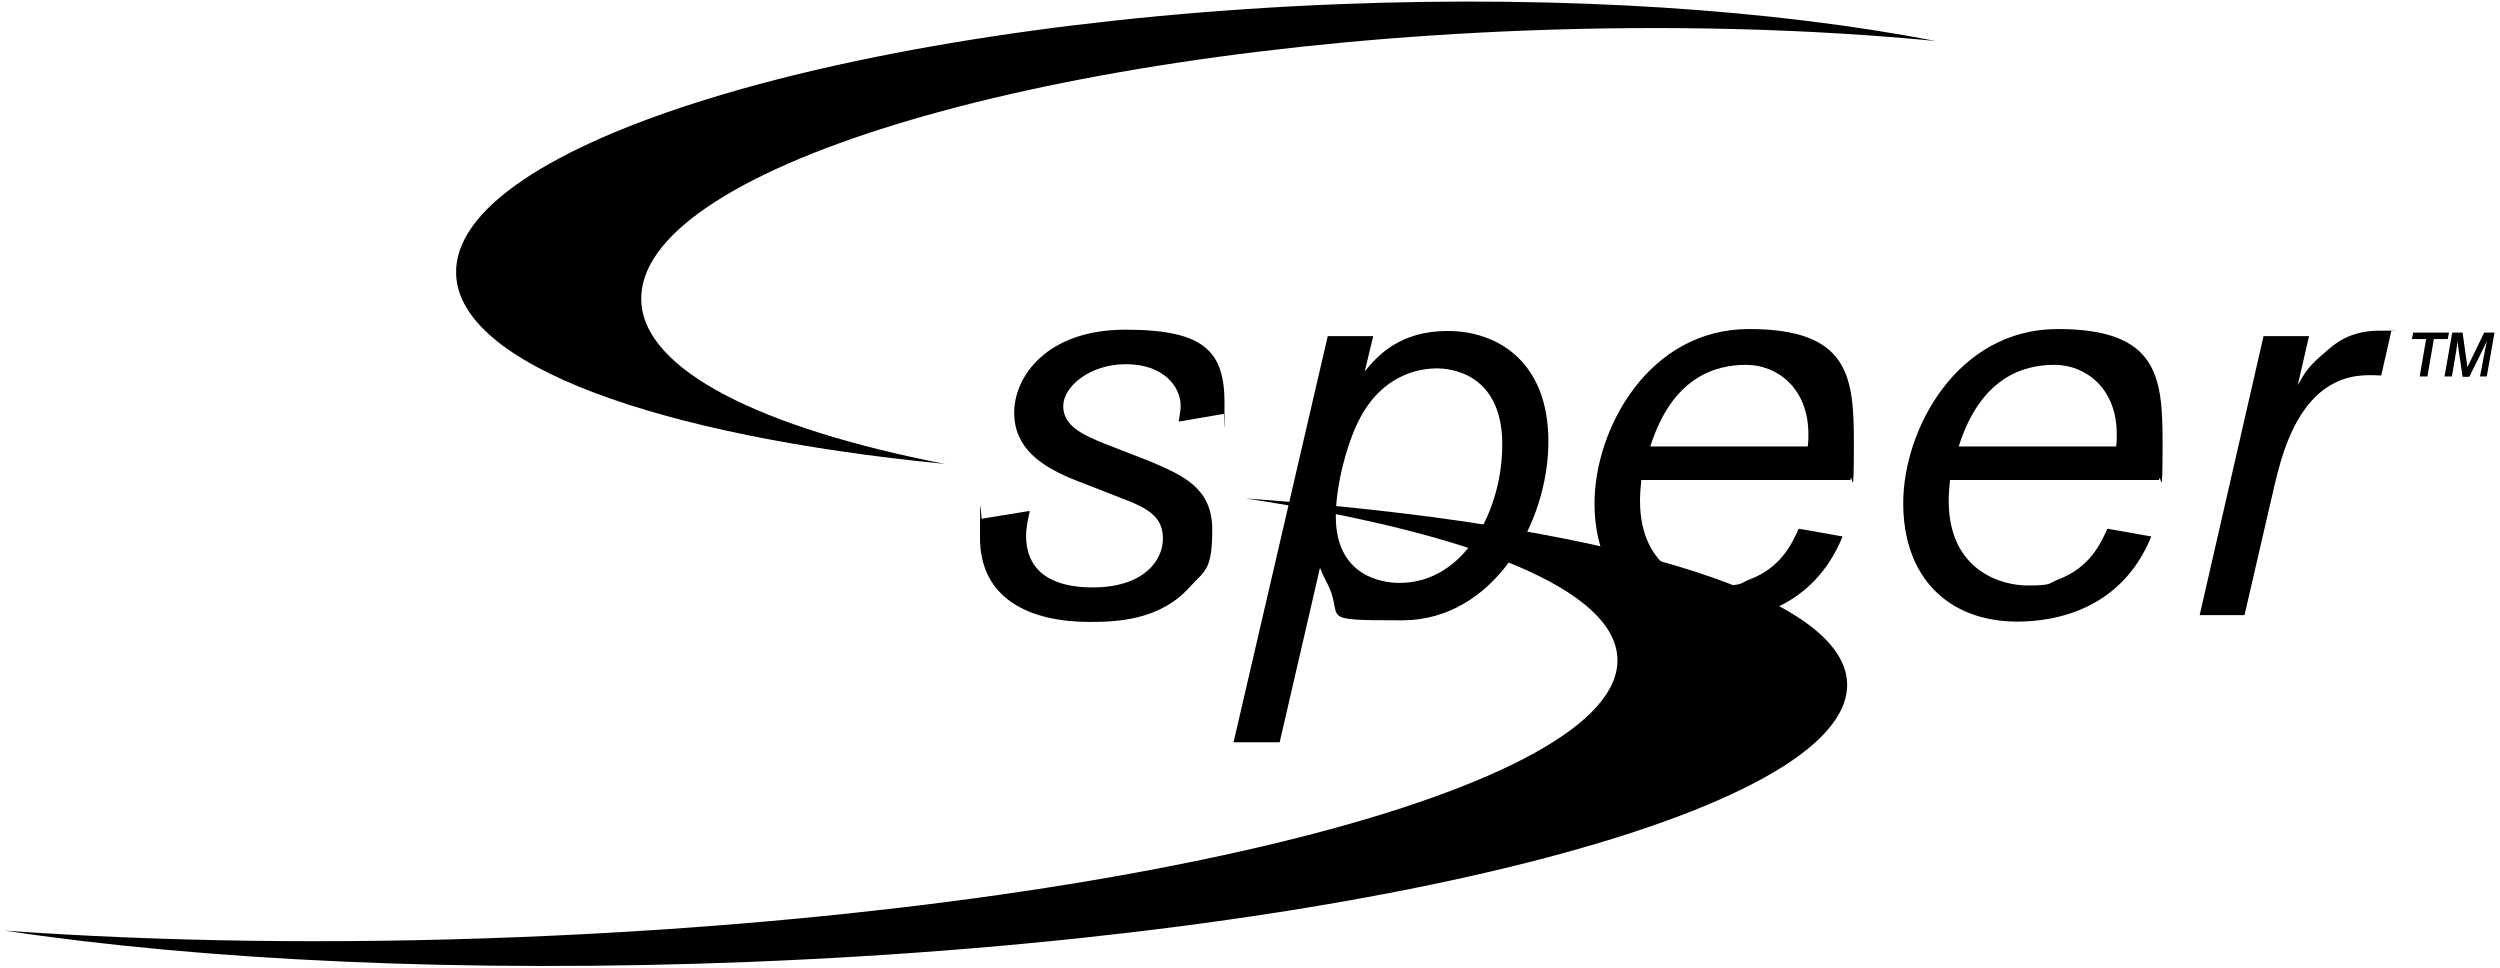 <?xml version="1.0" encoding="UTF-8"?>
<svg id="Ebene_1" xmlns="http://www.w3.org/2000/svg" version="1.1" viewBox="0 0 775 300">
  <!-- Generator: Adobe Illustrator 29.0.0, SVG Export Plug-In . SVG Version: 2.1.0 Build 186)  -->
  <path d="M198.8,93.3c-1.6-40.2,120.8-77.8,273.4-83.8,46-1.8,89.4-.5,127.8,3.2C550.5,3.1,485.7-1.5,414.8,1.3,262.2,7.4,139.8,44.9,141.4,85.1c1.1,28.1,62.5,50,151.4,58.7-56.8-11.1-93.2-29-94-50.5Z"/>
  <path d="M386,154.5c70.1,10.6,114.6,28.1,115.4,49.6,1.6,40.2-150.8,78.9-340.4,86.4-57.5,2.3-111.7,1.4-159.5-2,61.3,9.2,142.3,13.2,230.7,9.7,189.6-7.5,342-46.2,340.4-86.5-1.1-28-76.8-49.4-186.7-57.2Z"/>
  <g>
    <path d="M319.2,158.6c-.5,2.4-1.1,4.8-1.1,7.5,0,14.3,13.2,16,20.6,16,15.8,0,21.8-8.3,21.8-15.1s-4.4-9.4-13.2-12.7l-15.1-5.9c-9.5-4-17.8-9.5-17.8-20.5s9.9-25.7,34.5-25.7,30.7,6.8,30.7,22.8-.2,1.8-.2,3.3l-14,2.4c.4-2.7.6-3.5.6-4.9,0-6.1-5.5-12.9-16.9-12.9s-19.5,7-19.5,13,5.7,8.8,13,11.7l14.1,5.5c10.3,4.4,19.1,8.3,19.1,21.1s-2.4,12.7-7,17.8c-9.2,10.3-22.6,10.8-31,10.8-18.4,0-34-7-34-26.1s.4-4.2.6-5.9l14.7-2.4Z"/>
    <path d="M423.1,115.1c3.9-4.8,10.8-12.5,25.7-12.5s31.2,9,31.2,34.3-17.1,55.4-45.3,55.4-17.1-.4-23.7-12.3c-.7-1.3-1.3-2.7-1.8-4l-12.5,54.1h-14.3l29.2-125.9h14.1l-2.6,10.8ZM445.5,114.2c-5.7,0-17.1,2-24.2,16-3.5,6.8-7.2,19.8-7.2,29.9,0,20.4,17.4,20.6,19.8,20.6,20.2,0,32.1-22.8,31.8-43.7-.4-21.7-16.7-22.8-20.2-22.8Z"/>
    <path d="M571.2,166.3c-9,22.2-29,26.4-41.5,26.4-21.5,0-35.4-13.8-35.4-36.7s16.7-54,47.9-54,32.5,14.9,32.5,35.4-.6,8.1-1.1,11.4h-64.8c-.2,2.4-.4,4.2-.4,6.4,0,22,16.7,26.3,24.4,26.3s6.4-.6,9.4-1.8c9.9-3.7,13.2-11,15.4-15.8l13.6,2.4ZM560.4,138.4c.2-1.5.2-2.6.2-3.8,0-14.3-9.7-21.5-19.3-21.5s-22.9,3.8-29.7,25.3h48.8Z"/>
    <path d="M666.9,166.3c-9,22.2-29,26.4-41.5,26.4-21.5,0-35.4-13.8-35.4-36.7s16.7-54,47.9-54,32.5,14.9,32.5,35.4-.6,8.1-1.1,11.4h-64.8c-.2,2.4-.4,4.2-.4,6.4,0,22,16.7,26.3,24.4,26.3s6.4-.6,9.4-1.8c9.9-3.7,13.2-11,15.4-15.8l13.6,2.4ZM656,138.4c.2-1.5.2-2.6.2-3.8,0-14.3-9.7-21.5-19.3-21.5s-22.9,3.8-29.7,25.3h48.8Z"/>
    <path d="M738.3,116.4c-5-.2-10.1-.4-16,3.1-11.4,6.8-15.2,22.8-17.1,30.5l-9.4,40.7h-13.9l19.8-86.5h14.1l-3.5,15.2c2.2-3.9,3.3-5.9,8.6-10.3,2.9-2.6,7.5-6.6,16.9-6.6s2.2,0,3.5.2l-3.1,13.6Z"/>
  </g>
  <path d="M752.5,116.7h-2.4l2-11.6h-4.4l.4-2h11.1l-.4,2h-4.3l-2,11.6ZM771.1,116.7h-2.3l1.6-8.4c.2-1.2.5-2.2.6-2.7l-1.1,2.3-4.4,8.9h-2.1l-1.3-8.9-.3-2.3c0,.9-.2,2-.3,2.7l-1.4,8.4h-2.3l2.4-13.6h3.2l1.5,10.7,5.2-10.7h3.2l-2.4,13.6Z"/>
</svg>